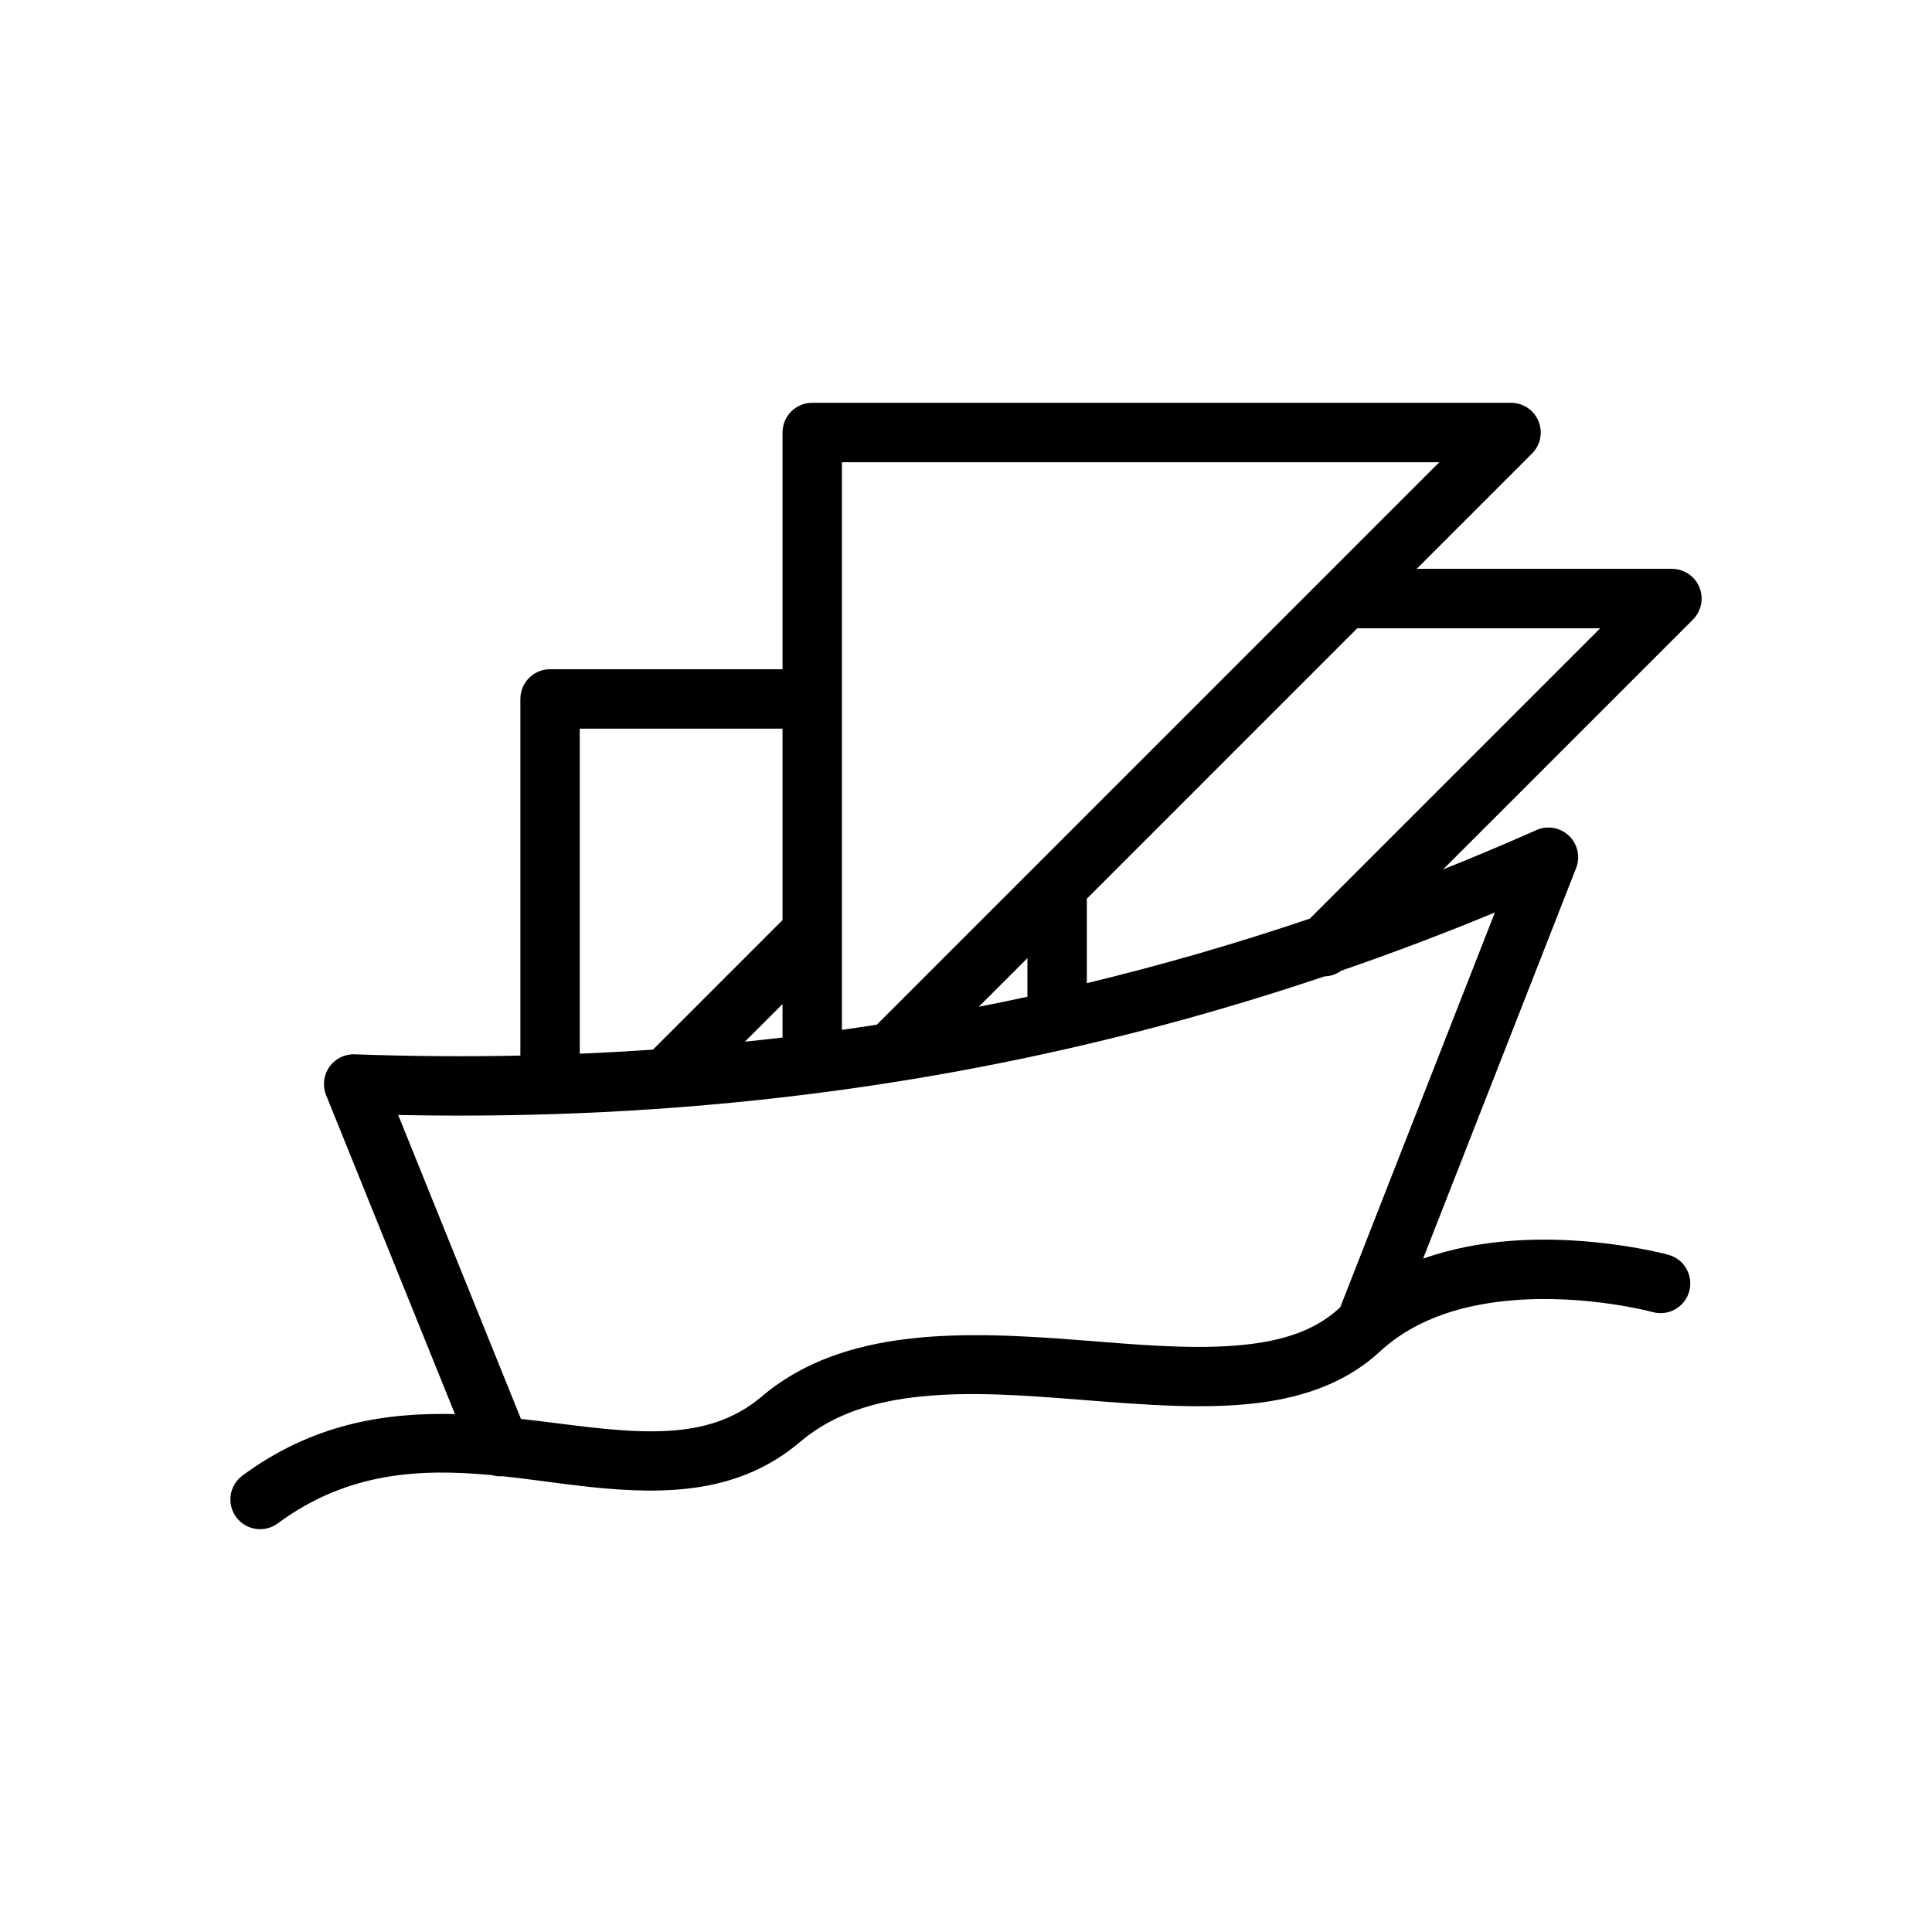<?xml version="1.0" encoding="UTF-8"?>
<!-- The Best Svg Icon site in the world: iconSvg.co, Visit us! https://iconsvg.co -->
<svg fill="#000000" width="800px" height="800px" version="1.1" viewBox="144 144 512 512" xmlns="http://www.w3.org/2000/svg">
 <path d="m351.38 321.35v-62.734c0-4.344 3.519-7.871 7.871-7.871h185.19c3.184 0 6.055 1.918 7.269 4.859 1.223 2.941 0.547 6.324-1.703 8.578l-30.57 30.57h67.641c3.184 0 6.051 1.922 7.273 4.859 1.219 2.941 0.543 6.332-1.707 8.582l-66.219 66.215c8.332-3.328 16.574-6.809 24.738-10.426 2.918-1.297 6.324-0.699 8.633 1.508 2.305 2.203 3.055 5.586 1.891 8.555l-40.547 103.5c7.523-2.656 15.363-4.086 22.93-4.68 22.359-1.762 42.086 3.668 42.086 3.668 4.188 1.148 6.656 5.481 5.512 9.672-1.152 4.195-5.484 6.66-9.676 5.512 0 0-17.195-4.691-36.684-3.156-12.289 0.965-25.621 4.356-35.656 13.645-7.867 7.285-17.781 11.289-29.086 13.137-15.113 2.465-32.891 0.984-50.984-0.449-14.043-1.109-28.289-2.164-41.477-0.816-12.004 1.227-23.105 4.43-32.027 12.008-15.918 13.516-35.008 14.176-55.824 11.969-7.473-0.793-15.199-2-23.062-2.844-0.965 0.082-1.926-0.023-2.84-0.285-18.727-1.766-38.156-0.965-56.742 12.785-3.496 2.582-8.43 1.84-11.012-1.652-2.586-3.492-1.844-8.426 1.648-11.008 18.48-13.668 37.605-16.77 56.324-16.301l-34.148-84.527c-1-2.473-0.676-5.281 0.855-7.469 1.527-2.184 4.062-3.441 6.727-3.348 14.875 0.531 29.504 0.633 43.902 0.332v-94.512c0-4.352 3.527-7.875 7.871-7.875zm147.79 169.11 40.988-104.64c-13.336 5.516-26.887 10.656-40.676 15.402-1.332 0.984-2.902 1.496-4.488 1.531-63.027 21.234-130.86 34.18-204.83 36.516-0.094 0.004-0.191 0.008-0.289 0.008-13.258 0.41-26.703 0.484-40.355 0.199l32.543 80.559c1.945 0.211 3.875 0.441 5.801 0.676 11.508 1.414 22.617 3.059 32.98 2.488 9.09-0.5 17.566-2.773 25.031-9.117 21.781-18.496 53.742-17.348 84.938-14.879 14.094 1.113 27.977 2.363 40.387 1.402 10.887-0.84 20.57-3.309 27.75-9.953 0.07-0.062 0.141-0.129 0.219-0.195zm-201.53-153.36v86.141c6.519-0.277 12.988-0.641 19.402-1.082l34.016-34.016c0.102-0.105 0.207-0.203 0.316-0.297v-50.746zm53.734 81.852v-8.859l-9.969 9.961c3.34-0.34 6.66-0.711 9.969-1.102zm25.004-3.406 149.05-149.05h-158.31v150.42c3.102-0.434 6.191-0.891 9.262-1.367zm39.898-7.398v-10.238l-12.898 12.898c4.324-0.848 8.625-1.734 12.898-2.66zm87.406-97.648-71.66 71.664v22.383c20.188-4.867 39.875-10.59 59.102-17.105l76.941-76.941z" fill-rule="evenodd"/>
</svg>